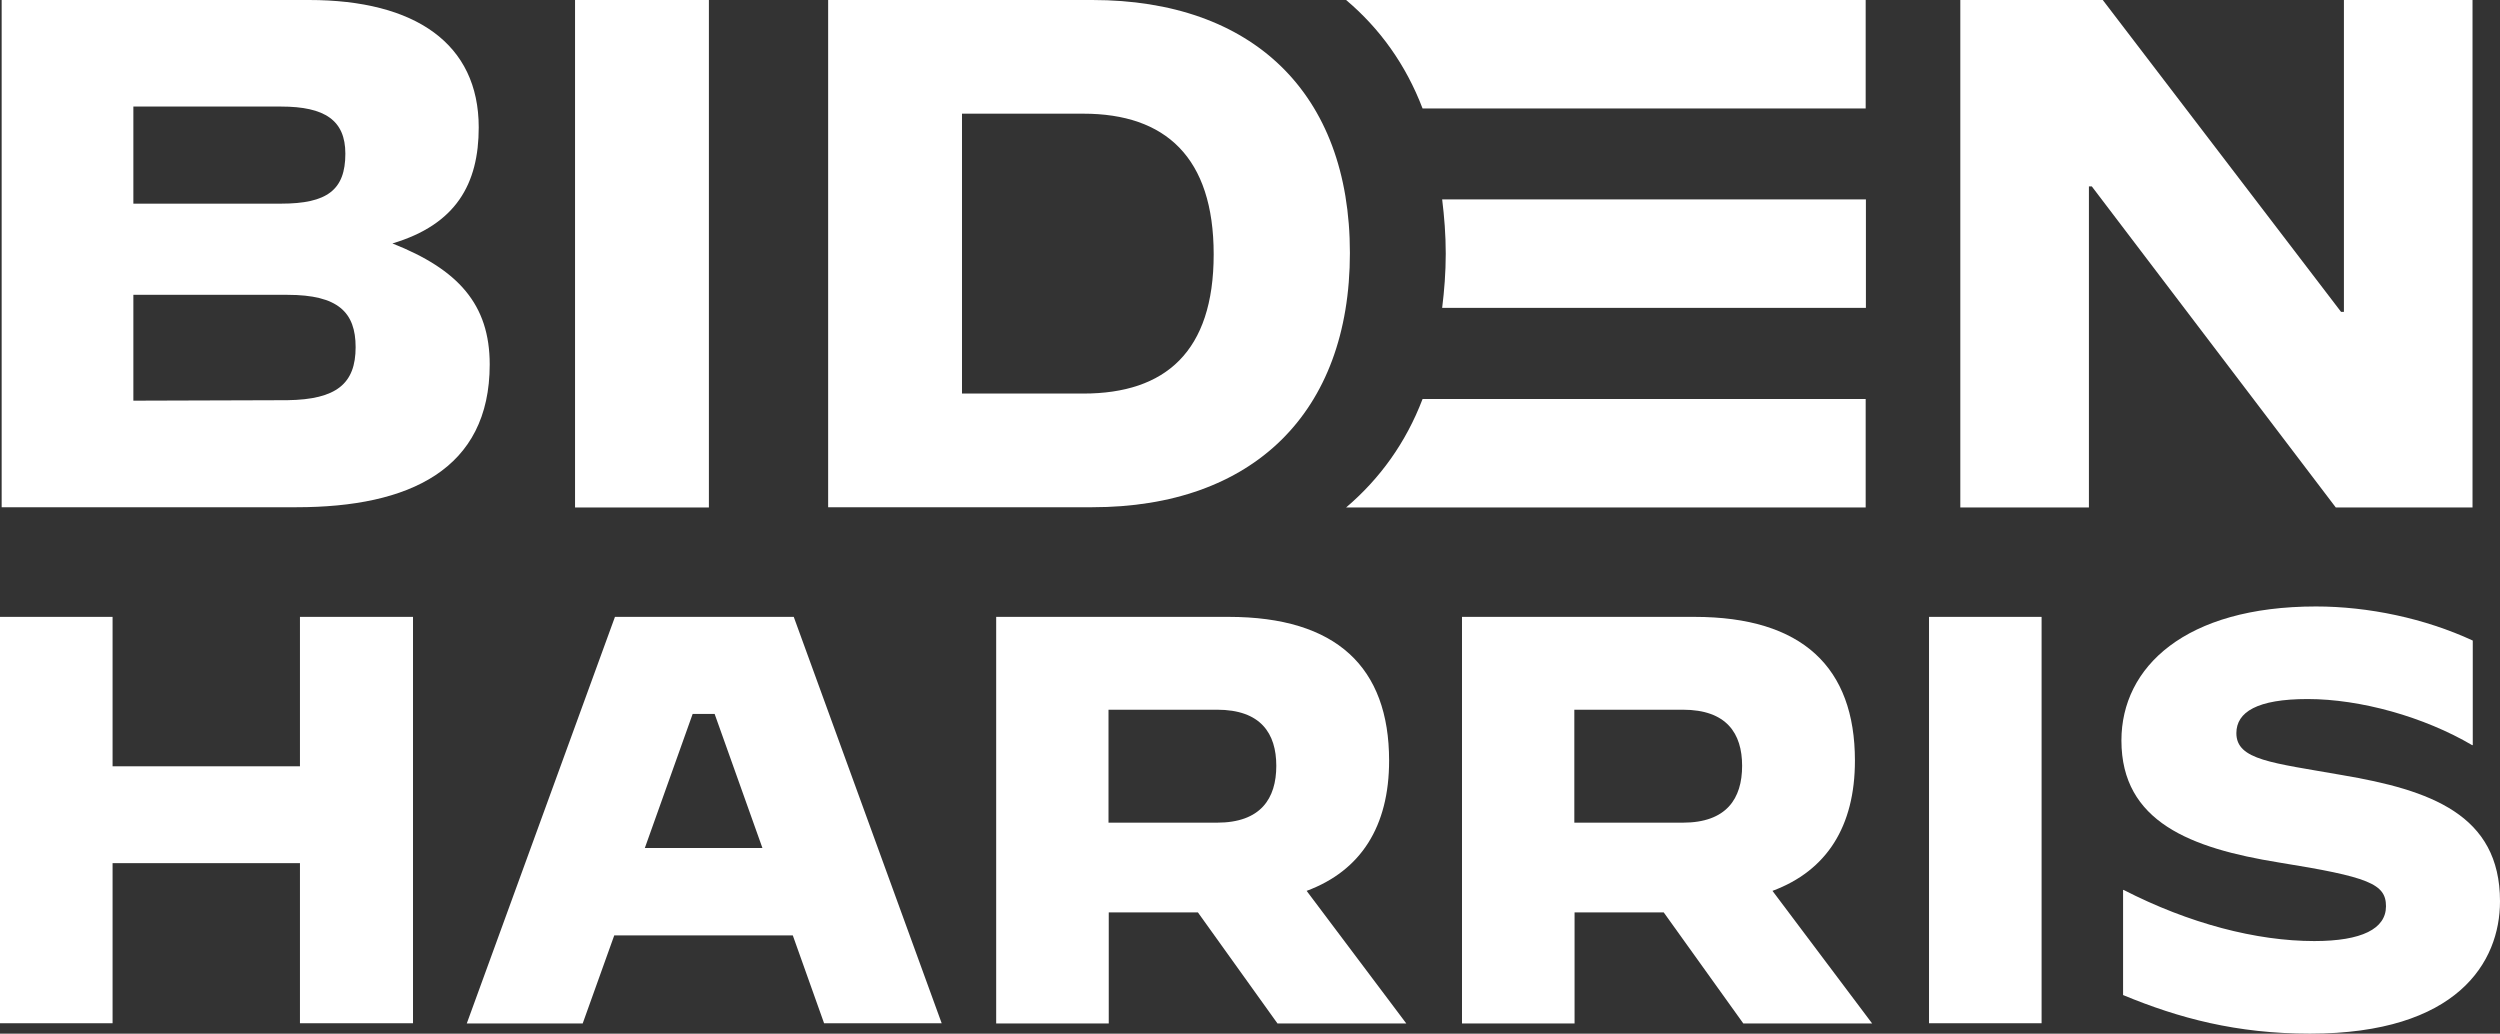 <svg xmlns="http://www.w3.org/2000/svg" width="104" height="43" viewBox="0 0 104 43" fill="none"><rect x="0" y="0" width="104" height="43" fill="#333333" stroke="none"/><path d="M55.997 21.111H77.612V16.599H59.179C58.483 18.422 57.399 19.919 55.997 21.111Z" fill="white"></path><path d="M60.143 10.551C60.143 11.339 60.083 12.087 59.994 12.806H77.622V8.295H59.994C60.083 9.024 60.143 9.762 60.143 10.551Z" fill="white"></path><path d="M59.179 4.512H77.612V0H55.997C57.399 1.182 58.483 2.689 59.179 4.512Z" fill="white"></path><path d="M11.692 8.472C13.611 8.472 14.367 7.901 14.367 6.393C14.367 5.004 13.512 4.433 11.692 4.433H5.548V8.472H11.692ZM0.069 0H12.855C17.27 0 19.915 1.813 19.915 5.3C19.915 7.654 18.97 9.339 16.325 10.127C19.06 11.21 20.372 12.659 20.372 15.161C20.372 19.535 17.021 21.101 12.338 21.101H0.069V0ZM11.961 16.648C13.999 16.619 14.794 15.959 14.794 14.442C14.794 12.994 14.068 12.265 11.961 12.265H5.548V16.668L11.961 16.648Z" fill="white"></path><path d="M29.49 0H23.922V21.111H29.49V0Z" fill="white"></path><path d="M45.07 16.372C48.48 16.372 50.489 14.629 50.489 10.58C50.489 6.541 48.48 4.729 45.07 4.729H40.019V16.372H45.07ZM34.451 0H45.438C52.099 0 56.156 3.862 56.156 10.521C56.156 17.18 52.109 21.101 45.438 21.101H34.451V0Z" fill="white"></path><path d="M81.54 0H87.475L97.388 12.974H97.507V0H102.857V21.111H97.169L87.018 7.753H86.899V21.111H81.549V0H81.54Z" fill="white"></path><path d="M0 25.662H4.683V31.878H12.478V25.662H17.181V42.567H12.478V35.907H4.683V42.567H0V25.662Z" fill="white"></path><path d="M26.825 35.277H31.717L29.729 29.701H28.814L26.825 35.277ZM25.582 25.662H33.02L39.174 42.567H34.282L32.98 38.912H25.553L24.24 42.576H19.418L25.582 25.662Z" fill="white"></path><path d="M50.628 34.223C52.447 34.223 53.094 33.218 53.094 31.858C53.094 30.509 52.447 29.524 50.628 29.524H46.114V34.223H50.628ZM41.441 25.662H51.115C55.599 25.662 57.787 27.76 57.787 31.642C57.787 34.38 56.613 36.222 54.356 37.06L58.502 42.576H53.143L49.833 37.956H46.124V42.576H41.441V25.662Z" fill="white"></path><path d="M70.006 34.223C71.826 34.223 72.472 33.218 72.472 31.858C72.472 30.509 71.826 29.524 70.006 29.524H65.492V34.223H70.006ZM60.819 25.662H70.493C74.977 25.662 77.165 27.76 77.165 31.642C77.165 34.38 75.992 36.222 73.735 37.06L77.881 42.576H72.522L69.211 37.956H65.502V42.576H60.819V25.662Z" fill="white"></path><path d="M84.93 25.662H80.247V42.567H84.93V25.662Z" fill="white"></path><path d="M88.32 41.394V37.02H88.34C91.065 38.419 93.868 39.148 96.275 39.148C98.253 39.148 99.257 38.636 99.257 37.7C99.257 36.764 98.531 36.479 94.793 35.878C91.144 35.287 88.251 34.193 88.251 30.804C88.251 27.75 90.906 25.229 96.344 25.229C98.522 25.229 100.868 25.721 102.867 26.647V30.991L102.847 31.001C100.838 29.819 98.194 29.08 95.996 29.08C93.898 29.08 93.033 29.622 93.033 30.499C93.033 31.622 94.525 31.73 97.428 32.243C101.087 32.863 104 33.878 104 37.493C104 40.035 102.22 43 96.096 43C93.043 43 90.647 42.36 88.32 41.394Z" fill="white"></path></svg>